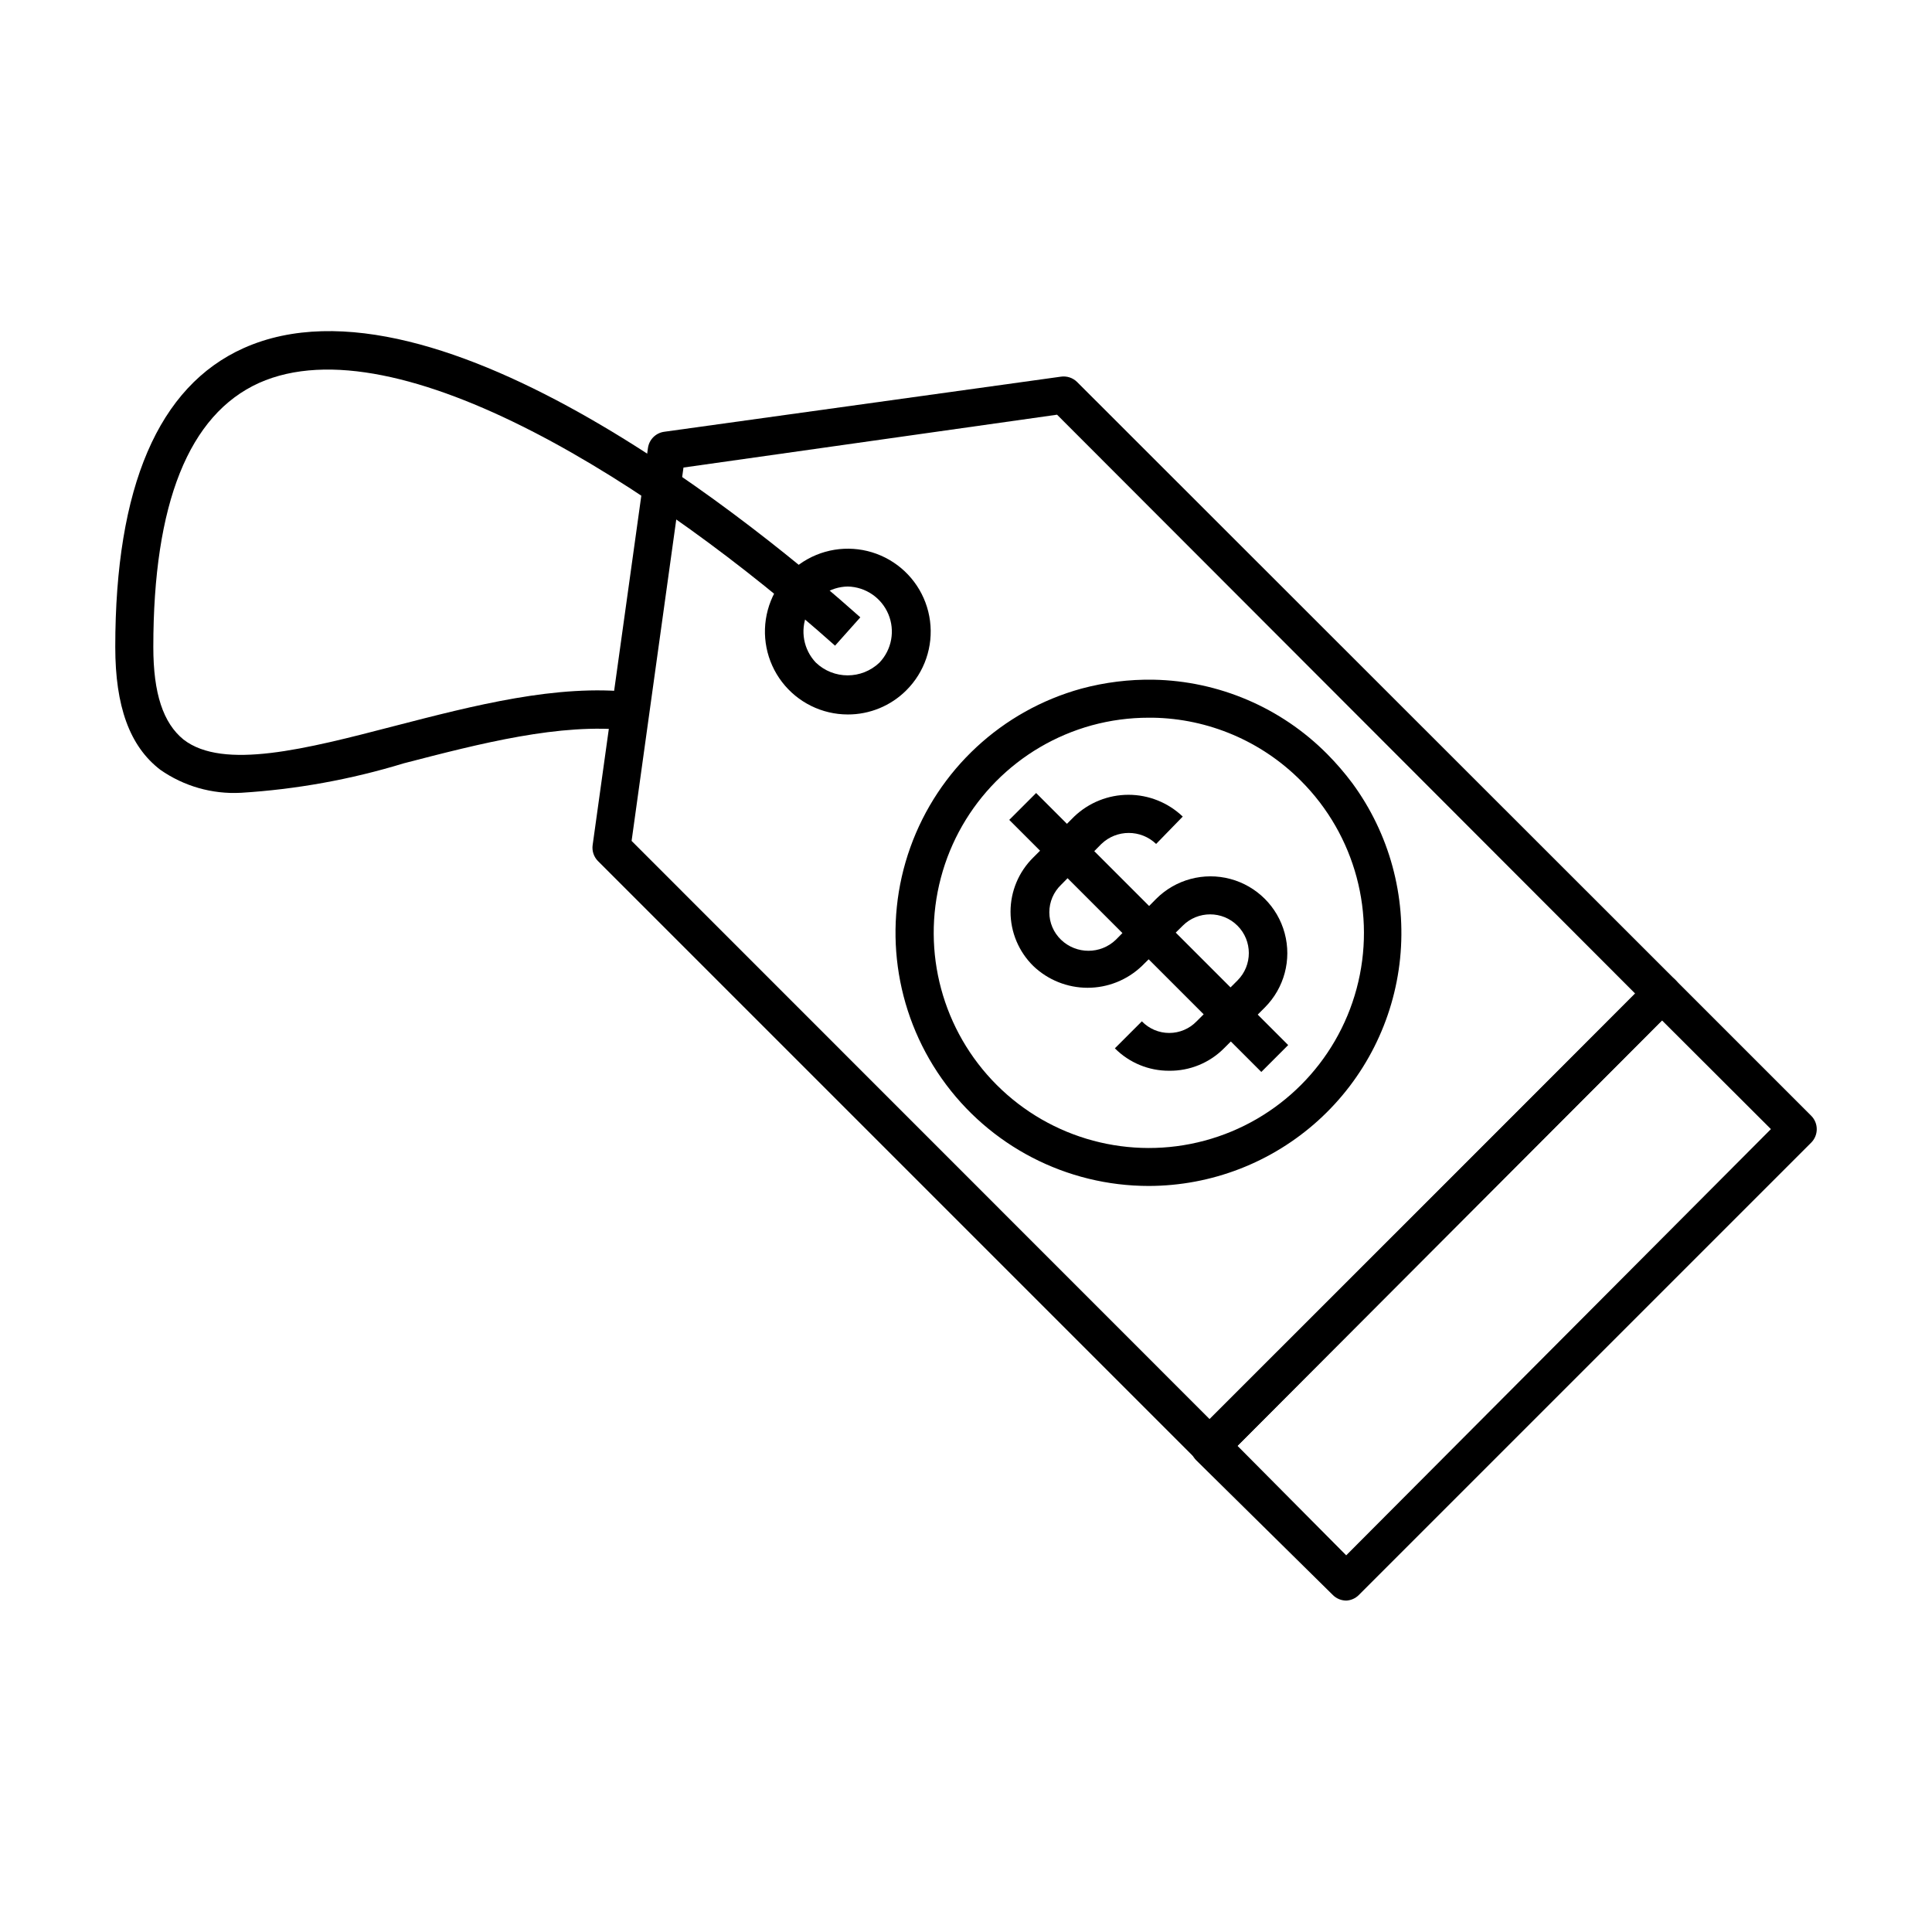 <?xml version="1.0" encoding="UTF-8"?>
<!-- Uploaded to: SVG Repo, www.svgrepo.com, Generator: SVG Repo Mixer Tools -->
<svg fill="#000000" width="800px" height="800px" version="1.1" viewBox="144 144 512 512" xmlns="http://www.w3.org/2000/svg">
 <g>
  <path d="m448.46 458.29c-21.84 0.012-42.316-10.605-54.895-28.461-12.578-17.855-15.68-40.715-8.316-61.273 7.363-20.562 24.273-36.254 45.324-42.062 6.227-1.676 12.652-2.473 19.098-2.367 17.324 0.332 33.84 7.394 46.047 19.699 2.391 2.41 4.613 4.988 6.648 7.707 9.828 13.375 14.344 29.918 12.68 46.434-1.668 16.512-9.398 31.82-21.695 42.961-12.301 11.145-28.293 17.332-44.891 17.363zm0-124.09c-5.106-0.004-10.188 0.672-15.113 2.016-19.582 5.391-34.82 20.781-40.008 40.418-5.191 19.633 0.453 40.547 14.816 54.902 14.398 14.402 35.387 20.023 55.059 14.754 19.668-5.269 35.031-20.633 40.305-40.305 5.269-19.668-0.355-40.656-14.754-55.059-10.414-10.488-24.516-16.492-39.297-16.727z"/>
  <path d="m411.46 361.28 7.125-7.125 66.797 66.797-7.125 7.125z"/>
  <path d="m453.86 427.76c-5.406 0.031-10.598-2.109-14.41-5.945l7.152-7.152h0.004c1.898 1.969 4.516 3.082 7.254 3.082s5.356-1.113 7.254-3.082l10.832-10.832c4.008-4.008 4.008-10.504 0-14.512-4.004-4.004-10.5-4.004-14.508 0l-10.832 10.684c-3.871 3.703-9.027 5.769-14.383 5.769-5.359 0-10.512-2.066-14.387-5.769-3.859-3.793-6.035-8.973-6.035-14.387 0-5.41 2.176-10.594 6.035-14.383l10.832-10.832c3.875-3.703 9.027-5.773 14.387-5.773 5.356 0 10.508 2.07 14.383 5.773l-7.055 7.254c-4.055-3.887-10.453-3.887-14.508 0l-10.684 10.832c-1.984 1.902-3.109 4.531-3.109 7.281s1.125 5.379 3.109 7.281c4.055 3.891 10.457 3.891 14.512 0l10.68-10.832c5.141-5.148 12.633-7.164 19.66-5.289 7.027 1.879 12.523 7.359 14.41 14.387 1.891 7.023-0.113 14.52-5.25 19.668l-10.832 10.832c-3.836 3.859-9.07 6.004-14.512 5.945z"/>
  <path d="m464.54 532.2c-1.32-0.008-2.586-0.531-3.523-1.461l-158.55-158.55c-1.102-1.113-1.625-2.68-1.41-4.231l14.66-105.25c0.316-2.223 2.062-3.969 4.281-4.281l105.2-14.613c1.555-0.211 3.121 0.309 4.234 1.41l158.6 158.5c1.953 1.965 1.953 5.141 0 7.106l-119.91 120.16c-0.992 0.852-2.273 1.285-3.578 1.211zm-153.16-165.35 153.16 153.21 112.8-112.75-153.21-153.41-99 14.004z"/>
  <path d="m368.66 333.34c-6.828-0.004-13.27-3.188-17.422-8.613-4.152-5.426-5.543-12.473-3.766-19.066s6.519-11.988 12.836-14.594c6.316-2.602 13.48-2.121 19.391 1.305 5.91 3.426 9.891 9.406 10.766 16.18 0.879 6.777-1.445 13.574-6.285 18.391-4.117 4.113-9.699 6.414-15.52 6.398zm0-33.906c-4.734 0.082-8.973 2.949-10.805 7.316-1.832 4.363-0.914 9.398 2.344 12.836 4.715 4.523 12.16 4.523 16.875 0 3.254-3.43 4.176-8.453 2.356-12.812-1.82-4.363-6.043-7.238-10.77-7.34z"/>
  <path d="m500.76 568.17c-1.324-0.008-2.59-0.531-3.527-1.461l-36.223-35.723c-1.957-1.965-1.957-5.137 0-7.102l119.86-120.16c0.945-0.953 2.234-1.488 3.574-1.488 1.344 0 2.633 0.535 3.578 1.488l35.973 35.973c1.953 1.965 1.953 5.137 0 7.102l-119.91 119.91v0.004c-0.887 0.883-2.074 1.402-3.324 1.461zm-28.816-41.012 28.816 29.02 112.55-112.95-28.867-28.816z"/>
  <path d="m207.8 354.1c-7.586 0.402-15.086-1.746-21.312-6.098-8.16-6.246-11.941-16.875-11.941-32.543 0-42.422 11.438-69.074 34.008-79.199 51.539-23.074 138.14 48.77 163.44 71.34l-6.699 7.508c-47.508-42.371-115.88-86.051-152.65-69.625-18.594 8.41-28.016 31.887-28.016 69.977 0 12.344 2.621 20.152 8.012 24.535 10.531 8.16 32.547 2.469 55.82-3.578 21.262-5.492 43.227-11.184 63.176-8.969l-1.109 10.078c-18.086-1.965-39.145 3.477-59.551 8.766h0.004c-14.035 4.289-28.527 6.91-43.176 7.809z"/>
 </g>
</svg>